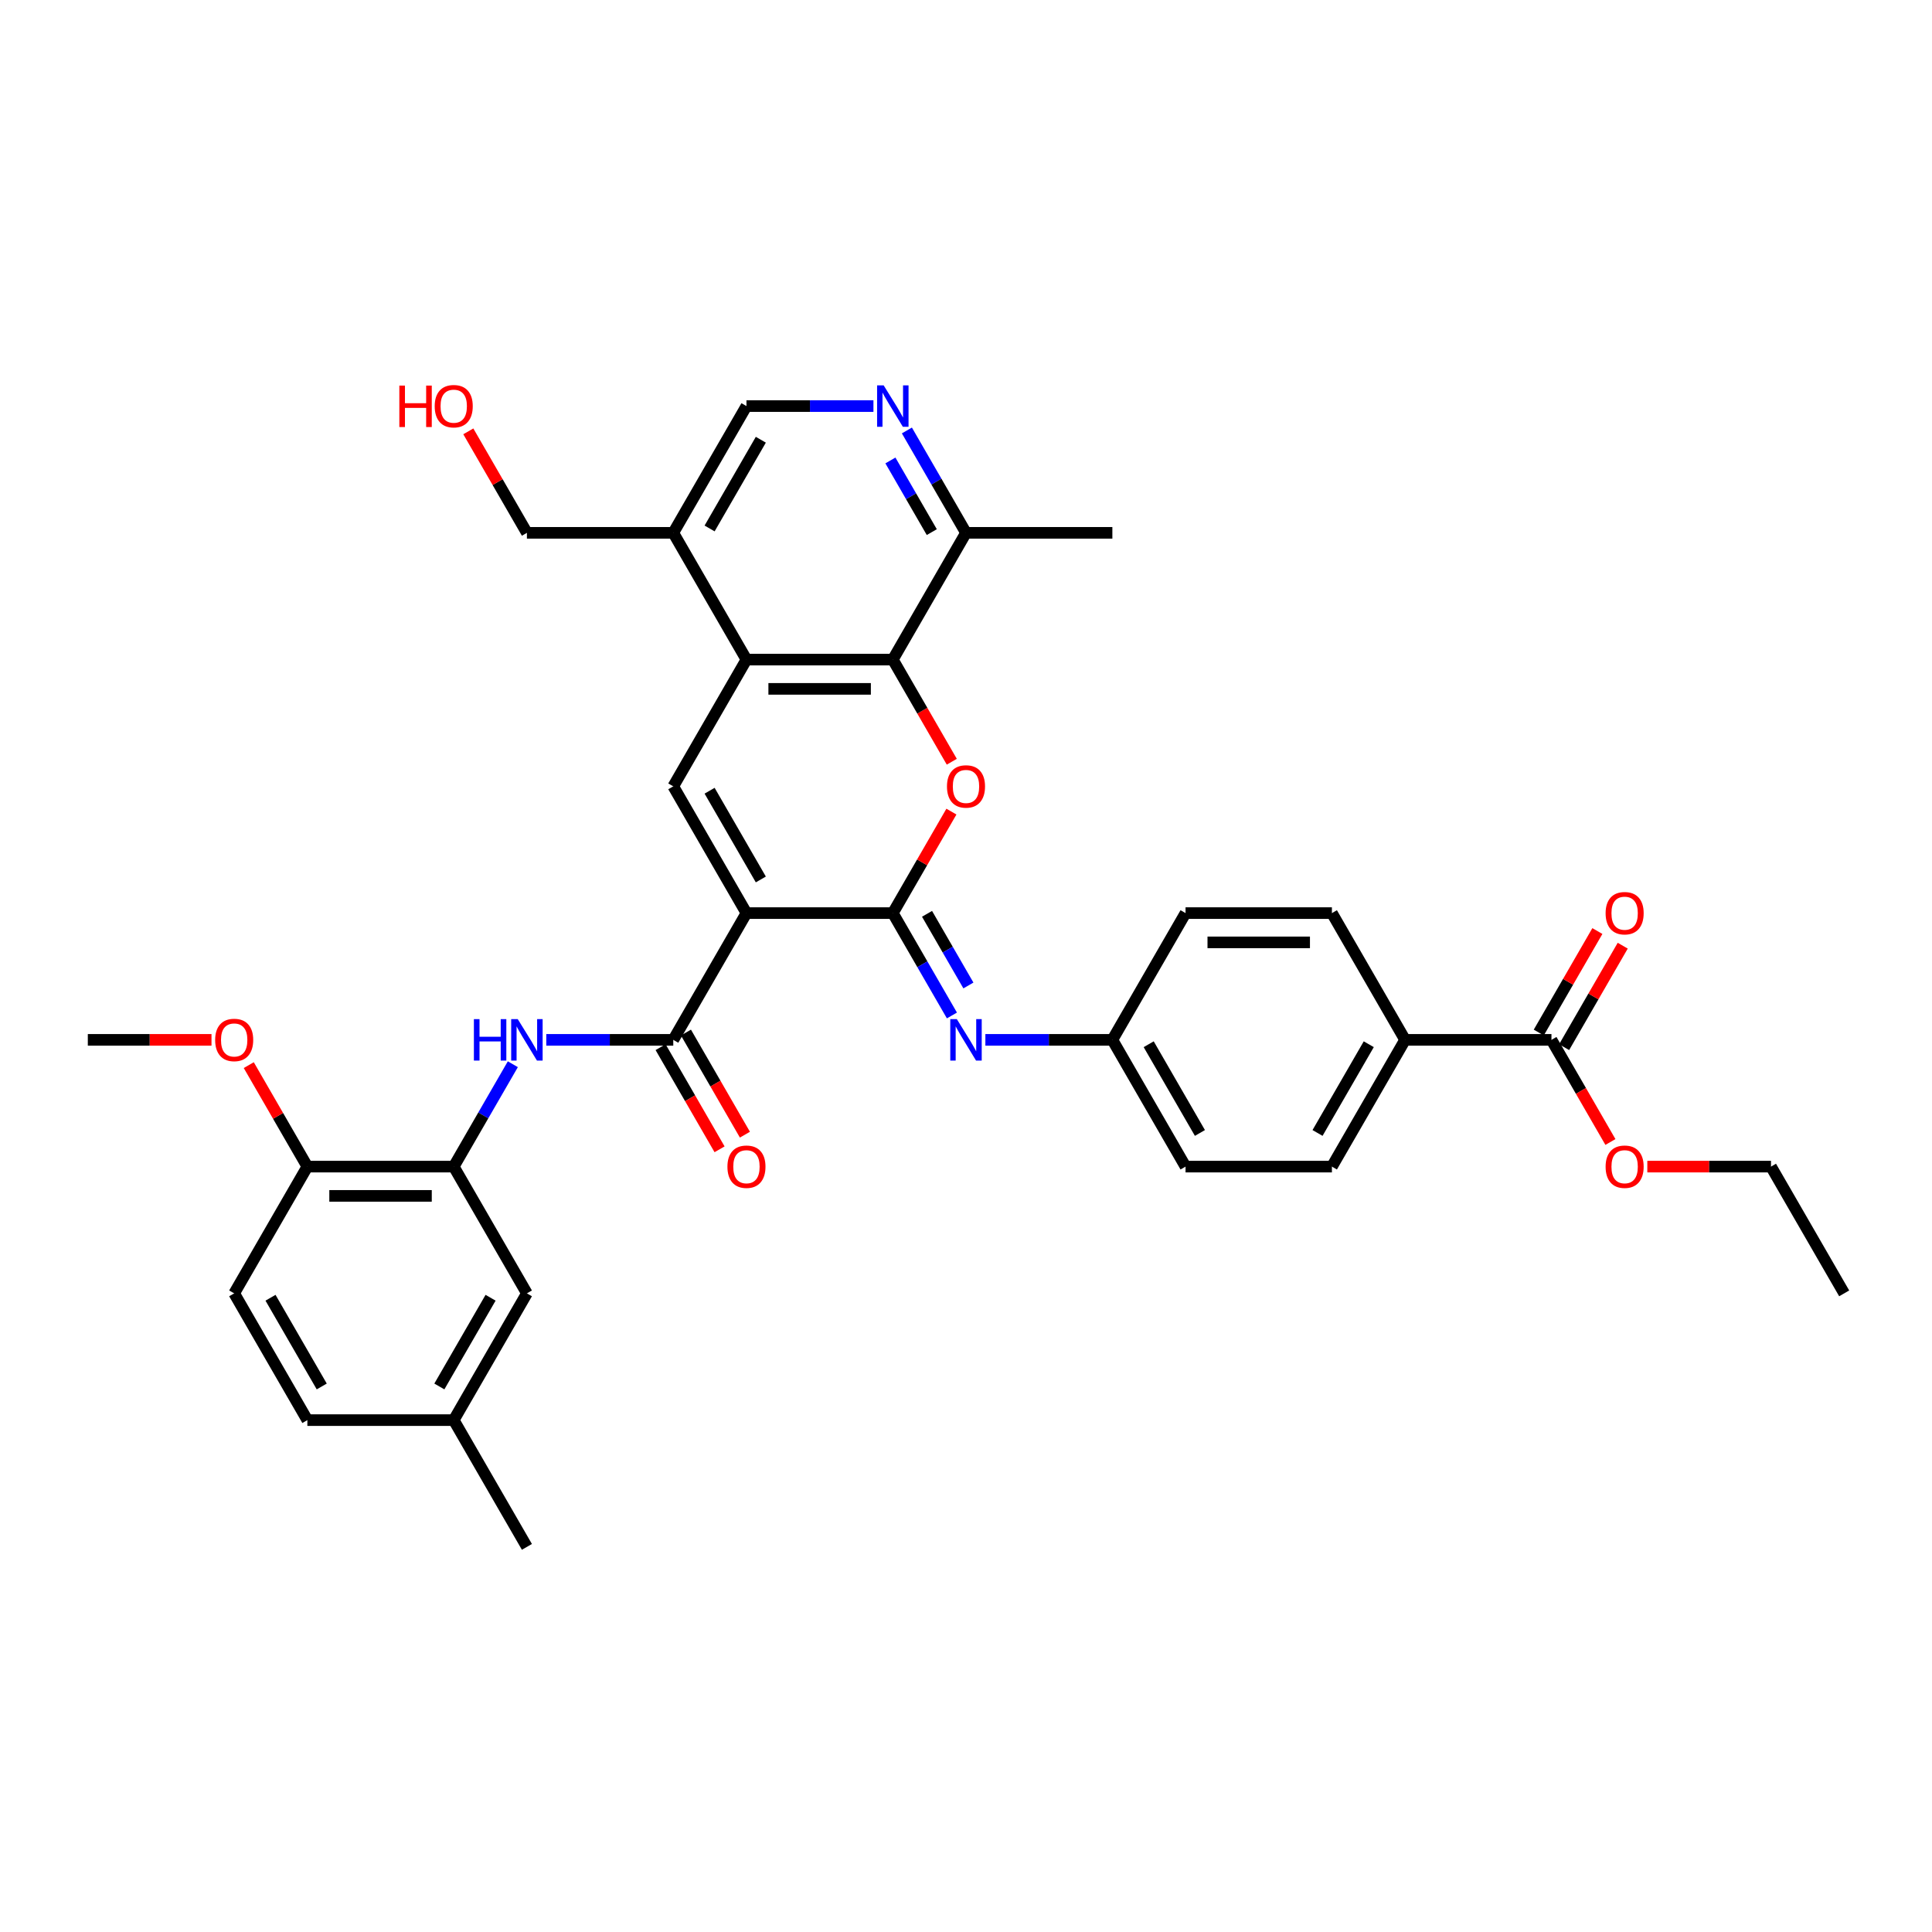 <?xml version='1.0' encoding='iso-8859-1'?>
<svg version='1.1' baseProfile='full'
              xmlns='http://www.w3.org/2000/svg'
                      xmlns:rdkit='http://www.rdkit.org/xml'
                      xmlns:xlink='http://www.w3.org/1999/xlink'
                  xml:space='preserve'
width='1000px' height='1000px' viewBox='0 0 1000 1000'>
<!-- END OF HEADER -->
<rect style='opacity:1.0;fill:#FFFFFF;stroke:none' width='1000' height='1000' x='0' y='0'> </rect>
<path class='bond-0' d='M 386.364,472.62 L 462.121,472.62' style='fill:none;fill-rule:evenodd;stroke:#000000;stroke-width:6px;stroke-linecap:butt;stroke-linejoin:miter;stroke-opacity:1' />
<path class='bond-2' d='M 386.364,472.62 L 348.485,407.012' style='fill:none;fill-rule:evenodd;stroke:#000000;stroke-width:6px;stroke-linecap:butt;stroke-linejoin:miter;stroke-opacity:1' />
<path class='bond-2' d='M 393.803,455.203 L 367.288,409.278' style='fill:none;fill-rule:evenodd;stroke:#000000;stroke-width:6px;stroke-linecap:butt;stroke-linejoin:miter;stroke-opacity:1' />
<path class='bond-3' d='M 386.364,472.62 L 348.485,538.228' style='fill:none;fill-rule:evenodd;stroke:#000000;stroke-width:6px;stroke-linecap:butt;stroke-linejoin:miter;stroke-opacity:1' />
<path class='bond-1' d='M 462.121,472.62 L 477.286,446.354' style='fill:none;fill-rule:evenodd;stroke:#000000;stroke-width:6px;stroke-linecap:butt;stroke-linejoin:miter;stroke-opacity:1' />
<path class='bond-1' d='M 477.286,446.354 L 492.451,420.088' style='fill:none;fill-rule:evenodd;stroke:#FF0000;stroke-width:6px;stroke-linecap:butt;stroke-linejoin:miter;stroke-opacity:1' />
<path class='bond-6' d='M 462.121,472.62 L 477.417,499.114' style='fill:none;fill-rule:evenodd;stroke:#000000;stroke-width:6px;stroke-linecap:butt;stroke-linejoin:miter;stroke-opacity:1' />
<path class='bond-6' d='M 477.417,499.114 L 492.713,525.607' style='fill:none;fill-rule:evenodd;stroke:#0000FF;stroke-width:6px;stroke-linecap:butt;stroke-linejoin:miter;stroke-opacity:1' />
<path class='bond-6' d='M 479.832,472.993 L 490.539,491.538' style='fill:none;fill-rule:evenodd;stroke:#000000;stroke-width:6px;stroke-linecap:butt;stroke-linejoin:miter;stroke-opacity:1' />
<path class='bond-6' d='M 490.539,491.538 L 501.246,510.083' style='fill:none;fill-rule:evenodd;stroke:#0000FF;stroke-width:6px;stroke-linecap:butt;stroke-linejoin:miter;stroke-opacity:1' />
<path class='bond-36' d='M 492.643,394.27 L 477.382,367.837' style='fill:none;fill-rule:evenodd;stroke:#FF0000;stroke-width:6px;stroke-linecap:butt;stroke-linejoin:miter;stroke-opacity:1' />
<path class='bond-36' d='M 477.382,367.837 L 462.121,341.404' style='fill:none;fill-rule:evenodd;stroke:#000000;stroke-width:6px;stroke-linecap:butt;stroke-linejoin:miter;stroke-opacity:1' />
<path class='bond-4' d='M 348.485,407.012 L 386.364,341.404' style='fill:none;fill-rule:evenodd;stroke:#000000;stroke-width:6px;stroke-linecap:butt;stroke-linejoin:miter;stroke-opacity:1' />
<path class='bond-7' d='M 348.485,538.228 L 315.621,538.228' style='fill:none;fill-rule:evenodd;stroke:#000000;stroke-width:6px;stroke-linecap:butt;stroke-linejoin:miter;stroke-opacity:1' />
<path class='bond-7' d='M 315.621,538.228 L 282.758,538.228' style='fill:none;fill-rule:evenodd;stroke:#0000FF;stroke-width:6px;stroke-linecap:butt;stroke-linejoin:miter;stroke-opacity:1' />
<path class='bond-15' d='M 341.924,542.016 L 357.185,568.449' style='fill:none;fill-rule:evenodd;stroke:#000000;stroke-width:6px;stroke-linecap:butt;stroke-linejoin:miter;stroke-opacity:1' />
<path class='bond-15' d='M 357.185,568.449 L 372.446,594.882' style='fill:none;fill-rule:evenodd;stroke:#FF0000;stroke-width:6px;stroke-linecap:butt;stroke-linejoin:miter;stroke-opacity:1' />
<path class='bond-15' d='M 355.046,534.44 L 370.307,560.873' style='fill:none;fill-rule:evenodd;stroke:#000000;stroke-width:6px;stroke-linecap:butt;stroke-linejoin:miter;stroke-opacity:1' />
<path class='bond-15' d='M 370.307,560.873 L 385.568,587.306' style='fill:none;fill-rule:evenodd;stroke:#FF0000;stroke-width:6px;stroke-linecap:butt;stroke-linejoin:miter;stroke-opacity:1' />
<path class='bond-5' d='M 386.364,341.404 L 462.121,341.404' style='fill:none;fill-rule:evenodd;stroke:#000000;stroke-width:6px;stroke-linecap:butt;stroke-linejoin:miter;stroke-opacity:1' />
<path class='bond-5' d='M 397.727,356.556 L 450.758,356.556' style='fill:none;fill-rule:evenodd;stroke:#000000;stroke-width:6px;stroke-linecap:butt;stroke-linejoin:miter;stroke-opacity:1' />
<path class='bond-10' d='M 386.364,341.404 L 348.485,275.796' style='fill:none;fill-rule:evenodd;stroke:#000000;stroke-width:6px;stroke-linecap:butt;stroke-linejoin:miter;stroke-opacity:1' />
<path class='bond-12' d='M 462.121,341.404 L 500,275.796' style='fill:none;fill-rule:evenodd;stroke:#000000;stroke-width:6px;stroke-linecap:butt;stroke-linejoin:miter;stroke-opacity:1' />
<path class='bond-19' d='M 510.03,538.228 L 542.894,538.228' style='fill:none;fill-rule:evenodd;stroke:#0000FF;stroke-width:6px;stroke-linecap:butt;stroke-linejoin:miter;stroke-opacity:1' />
<path class='bond-19' d='M 542.894,538.228 L 575.758,538.228' style='fill:none;fill-rule:evenodd;stroke:#000000;stroke-width:6px;stroke-linecap:butt;stroke-linejoin:miter;stroke-opacity:1' />
<path class='bond-8' d='M 265.44,550.849 L 250.144,577.343' style='fill:none;fill-rule:evenodd;stroke:#0000FF;stroke-width:6px;stroke-linecap:butt;stroke-linejoin:miter;stroke-opacity:1' />
<path class='bond-8' d='M 250.144,577.343 L 234.848,603.836' style='fill:none;fill-rule:evenodd;stroke:#000000;stroke-width:6px;stroke-linecap:butt;stroke-linejoin:miter;stroke-opacity:1' />
<path class='bond-16' d='M 234.848,603.836 L 159.091,603.836' style='fill:none;fill-rule:evenodd;stroke:#000000;stroke-width:6px;stroke-linecap:butt;stroke-linejoin:miter;stroke-opacity:1' />
<path class='bond-16' d='M 223.485,618.988 L 170.455,618.988' style='fill:none;fill-rule:evenodd;stroke:#000000;stroke-width:6px;stroke-linecap:butt;stroke-linejoin:miter;stroke-opacity:1' />
<path class='bond-17' d='M 234.848,603.836 L 272.727,669.444' style='fill:none;fill-rule:evenodd;stroke:#000000;stroke-width:6px;stroke-linecap:butt;stroke-linejoin:miter;stroke-opacity:1' />
<path class='bond-9' d='M 452.091,210.188 L 419.227,210.188' style='fill:none;fill-rule:evenodd;stroke:#0000FF;stroke-width:6px;stroke-linecap:butt;stroke-linejoin:miter;stroke-opacity:1' />
<path class='bond-9' d='M 419.227,210.188 L 386.364,210.188' style='fill:none;fill-rule:evenodd;stroke:#000000;stroke-width:6px;stroke-linecap:butt;stroke-linejoin:miter;stroke-opacity:1' />
<path class='bond-37' d='M 469.408,222.81 L 484.704,249.303' style='fill:none;fill-rule:evenodd;stroke:#0000FF;stroke-width:6px;stroke-linecap:butt;stroke-linejoin:miter;stroke-opacity:1' />
<path class='bond-37' d='M 484.704,249.303 L 500,275.796' style='fill:none;fill-rule:evenodd;stroke:#000000;stroke-width:6px;stroke-linecap:butt;stroke-linejoin:miter;stroke-opacity:1' />
<path class='bond-37' d='M 460.875,238.333 L 471.582,256.879' style='fill:none;fill-rule:evenodd;stroke:#0000FF;stroke-width:6px;stroke-linecap:butt;stroke-linejoin:miter;stroke-opacity:1' />
<path class='bond-37' d='M 471.582,256.879 L 482.29,275.424' style='fill:none;fill-rule:evenodd;stroke:#000000;stroke-width:6px;stroke-linecap:butt;stroke-linejoin:miter;stroke-opacity:1' />
<path class='bond-14' d='M 348.485,275.796 L 386.364,210.188' style='fill:none;fill-rule:evenodd;stroke:#000000;stroke-width:6px;stroke-linecap:butt;stroke-linejoin:miter;stroke-opacity:1' />
<path class='bond-14' d='M 367.288,273.531 L 393.803,227.605' style='fill:none;fill-rule:evenodd;stroke:#000000;stroke-width:6px;stroke-linecap:butt;stroke-linejoin:miter;stroke-opacity:1' />
<path class='bond-29' d='M 348.485,275.796 L 272.727,275.796' style='fill:none;fill-rule:evenodd;stroke:#000000;stroke-width:6px;stroke-linecap:butt;stroke-linejoin:miter;stroke-opacity:1' />
<path class='bond-11' d='M 803.03,538.228 L 727.273,538.228' style='fill:none;fill-rule:evenodd;stroke:#000000;stroke-width:6px;stroke-linecap:butt;stroke-linejoin:miter;stroke-opacity:1' />
<path class='bond-18' d='M 809.591,542.016 L 824.756,515.75' style='fill:none;fill-rule:evenodd;stroke:#000000;stroke-width:6px;stroke-linecap:butt;stroke-linejoin:miter;stroke-opacity:1' />
<path class='bond-18' d='M 824.756,515.75 L 839.921,489.484' style='fill:none;fill-rule:evenodd;stroke:#FF0000;stroke-width:6px;stroke-linecap:butt;stroke-linejoin:miter;stroke-opacity:1' />
<path class='bond-18' d='M 796.47,534.44 L 811.634,508.174' style='fill:none;fill-rule:evenodd;stroke:#000000;stroke-width:6px;stroke-linecap:butt;stroke-linejoin:miter;stroke-opacity:1' />
<path class='bond-18' d='M 811.634,508.174 L 826.799,481.908' style='fill:none;fill-rule:evenodd;stroke:#FF0000;stroke-width:6px;stroke-linecap:butt;stroke-linejoin:miter;stroke-opacity:1' />
<path class='bond-24' d='M 803.03,538.228 L 818.291,564.661' style='fill:none;fill-rule:evenodd;stroke:#000000;stroke-width:6px;stroke-linecap:butt;stroke-linejoin:miter;stroke-opacity:1' />
<path class='bond-24' d='M 818.291,564.661 L 833.552,591.094' style='fill:none;fill-rule:evenodd;stroke:#FF0000;stroke-width:6px;stroke-linecap:butt;stroke-linejoin:miter;stroke-opacity:1' />
<path class='bond-31' d='M 500,275.796 L 575.758,275.796' style='fill:none;fill-rule:evenodd;stroke:#000000;stroke-width:6px;stroke-linecap:butt;stroke-linejoin:miter;stroke-opacity:1' />
<path class='bond-13' d='M 727.273,538.228 L 689.394,603.836' style='fill:none;fill-rule:evenodd;stroke:#000000;stroke-width:6px;stroke-linecap:butt;stroke-linejoin:miter;stroke-opacity:1' />
<path class='bond-13' d='M 708.469,540.494 L 681.954,586.419' style='fill:none;fill-rule:evenodd;stroke:#000000;stroke-width:6px;stroke-linecap:butt;stroke-linejoin:miter;stroke-opacity:1' />
<path class='bond-38' d='M 727.273,538.228 L 689.394,472.62' style='fill:none;fill-rule:evenodd;stroke:#000000;stroke-width:6px;stroke-linecap:butt;stroke-linejoin:miter;stroke-opacity:1' />
<path class='bond-22' d='M 159.091,603.836 L 121.212,669.444' style='fill:none;fill-rule:evenodd;stroke:#000000;stroke-width:6px;stroke-linecap:butt;stroke-linejoin:miter;stroke-opacity:1' />
<path class='bond-28' d='M 159.091,603.836 L 143.926,577.57' style='fill:none;fill-rule:evenodd;stroke:#000000;stroke-width:6px;stroke-linecap:butt;stroke-linejoin:miter;stroke-opacity:1' />
<path class='bond-28' d='M 143.926,577.57 L 128.761,551.304' style='fill:none;fill-rule:evenodd;stroke:#FF0000;stroke-width:6px;stroke-linecap:butt;stroke-linejoin:miter;stroke-opacity:1' />
<path class='bond-23' d='M 272.727,669.444 L 234.848,735.052' style='fill:none;fill-rule:evenodd;stroke:#000000;stroke-width:6px;stroke-linecap:butt;stroke-linejoin:miter;stroke-opacity:1' />
<path class='bond-23' d='M 253.924,671.71 L 227.409,717.635' style='fill:none;fill-rule:evenodd;stroke:#000000;stroke-width:6px;stroke-linecap:butt;stroke-linejoin:miter;stroke-opacity:1' />
<path class='bond-25' d='M 575.758,538.228 L 613.636,472.62' style='fill:none;fill-rule:evenodd;stroke:#000000;stroke-width:6px;stroke-linecap:butt;stroke-linejoin:miter;stroke-opacity:1' />
<path class='bond-26' d='M 575.758,538.228 L 613.636,603.836' style='fill:none;fill-rule:evenodd;stroke:#000000;stroke-width:6px;stroke-linecap:butt;stroke-linejoin:miter;stroke-opacity:1' />
<path class='bond-26' d='M 594.561,540.494 L 621.076,586.419' style='fill:none;fill-rule:evenodd;stroke:#000000;stroke-width:6px;stroke-linecap:butt;stroke-linejoin:miter;stroke-opacity:1' />
<path class='bond-20' d='M 689.394,603.836 L 613.636,603.836' style='fill:none;fill-rule:evenodd;stroke:#000000;stroke-width:6px;stroke-linecap:butt;stroke-linejoin:miter;stroke-opacity:1' />
<path class='bond-21' d='M 689.394,472.62 L 613.636,472.62' style='fill:none;fill-rule:evenodd;stroke:#000000;stroke-width:6px;stroke-linecap:butt;stroke-linejoin:miter;stroke-opacity:1' />
<path class='bond-21' d='M 678.03,487.772 L 625,487.772' style='fill:none;fill-rule:evenodd;stroke:#000000;stroke-width:6px;stroke-linecap:butt;stroke-linejoin:miter;stroke-opacity:1' />
<path class='bond-39' d='M 121.212,669.444 L 159.091,735.052' style='fill:none;fill-rule:evenodd;stroke:#000000;stroke-width:6px;stroke-linecap:butt;stroke-linejoin:miter;stroke-opacity:1' />
<path class='bond-39' d='M 140.016,671.71 L 166.531,717.635' style='fill:none;fill-rule:evenodd;stroke:#000000;stroke-width:6px;stroke-linecap:butt;stroke-linejoin:miter;stroke-opacity:1' />
<path class='bond-27' d='M 234.848,735.052 L 159.091,735.052' style='fill:none;fill-rule:evenodd;stroke:#000000;stroke-width:6px;stroke-linecap:butt;stroke-linejoin:miter;stroke-opacity:1' />
<path class='bond-33' d='M 234.848,735.052 L 272.727,800.66' style='fill:none;fill-rule:evenodd;stroke:#000000;stroke-width:6px;stroke-linecap:butt;stroke-linejoin:miter;stroke-opacity:1' />
<path class='bond-32' d='M 852.652,603.836 L 884.659,603.836' style='fill:none;fill-rule:evenodd;stroke:#FF0000;stroke-width:6px;stroke-linecap:butt;stroke-linejoin:miter;stroke-opacity:1' />
<path class='bond-32' d='M 884.659,603.836 L 916.667,603.836' style='fill:none;fill-rule:evenodd;stroke:#000000;stroke-width:6px;stroke-linecap:butt;stroke-linejoin:miter;stroke-opacity:1' />
<path class='bond-34' d='M 109.47,538.228 L 77.462,538.228' style='fill:none;fill-rule:evenodd;stroke:#FF0000;stroke-width:6px;stroke-linecap:butt;stroke-linejoin:miter;stroke-opacity:1' />
<path class='bond-34' d='M 77.462,538.228 L 45.455,538.228' style='fill:none;fill-rule:evenodd;stroke:#000000;stroke-width:6px;stroke-linecap:butt;stroke-linejoin:miter;stroke-opacity:1' />
<path class='bond-30' d='M 272.727,275.796 L 257.563,249.53' style='fill:none;fill-rule:evenodd;stroke:#000000;stroke-width:6px;stroke-linecap:butt;stroke-linejoin:miter;stroke-opacity:1' />
<path class='bond-30' d='M 257.563,249.53 L 242.398,223.264' style='fill:none;fill-rule:evenodd;stroke:#FF0000;stroke-width:6px;stroke-linecap:butt;stroke-linejoin:miter;stroke-opacity:1' />
<path class='bond-35' d='M 916.667,603.836 L 954.545,669.444' style='fill:none;fill-rule:evenodd;stroke:#000000;stroke-width:6px;stroke-linecap:butt;stroke-linejoin:miter;stroke-opacity:1' />
<path  class='atom-2' d='M 490.152 407.073
Q 490.152 401.921, 492.697 399.043
Q 495.242 396.164, 500 396.164
Q 504.758 396.164, 507.303 399.043
Q 509.848 401.921, 509.848 407.073
Q 509.848 412.285, 507.273 415.255
Q 504.697 418.194, 500 418.194
Q 495.273 418.194, 492.697 415.255
Q 490.152 412.315, 490.152 407.073
M 500 415.77
Q 503.273 415.77, 505.03 413.588
Q 506.818 411.376, 506.818 407.073
Q 506.818 402.861, 505.03 400.74
Q 503.273 398.588, 500 398.588
Q 496.727 398.588, 494.939 400.709
Q 493.182 402.83, 493.182 407.073
Q 493.182 411.406, 494.939 413.588
Q 496.727 415.77, 500 415.77
' fill='#FF0000'/>
<path  class='atom-7' d='M 495.258 527.501
L 502.288 538.865
Q 502.985 539.986, 504.106 542.016
Q 505.227 544.046, 505.288 544.168
L 505.288 527.501
L 508.136 527.501
L 508.136 548.956
L 505.197 548.956
L 497.652 536.531
Q 496.773 535.077, 495.833 533.41
Q 494.924 531.743, 494.652 531.228
L 494.652 548.956
L 491.864 548.956
L 491.864 527.501
L 495.258 527.501
' fill='#0000FF'/>
<path  class='atom-8' d='M 245.288 527.501
L 248.197 527.501
L 248.197 536.622
L 259.167 536.622
L 259.167 527.501
L 262.076 527.501
L 262.076 548.956
L 259.167 548.956
L 259.167 539.046
L 248.197 539.046
L 248.197 548.956
L 245.288 548.956
L 245.288 527.501
' fill='#0000FF'/>
<path  class='atom-8' d='M 267.985 527.501
L 275.015 538.865
Q 275.712 539.986, 276.833 542.016
Q 277.955 544.046, 278.015 544.168
L 278.015 527.501
L 280.864 527.501
L 280.864 548.956
L 277.924 548.956
L 270.379 536.531
Q 269.5 535.077, 268.561 533.41
Q 267.652 531.743, 267.379 531.228
L 267.379 548.956
L 264.591 548.956
L 264.591 527.501
L 267.985 527.501
' fill='#0000FF'/>
<path  class='atom-10' d='M 457.379 199.461
L 464.409 210.825
Q 465.106 211.946, 466.227 213.976
Q 467.348 216.006, 467.409 216.128
L 467.409 199.461
L 470.258 199.461
L 470.258 220.916
L 467.318 220.916
L 459.773 208.491
Q 458.894 207.037, 457.955 205.37
Q 457.045 203.703, 456.773 203.188
L 456.773 220.916
L 453.985 220.916
L 453.985 199.461
L 457.379 199.461
' fill='#0000FF'/>
<path  class='atom-16' d='M 376.515 603.897
Q 376.515 598.745, 379.061 595.867
Q 381.606 592.988, 386.364 592.988
Q 391.121 592.988, 393.667 595.867
Q 396.212 598.745, 396.212 603.897
Q 396.212 609.109, 393.636 612.079
Q 391.061 615.018, 386.364 615.018
Q 381.636 615.018, 379.061 612.079
Q 376.515 609.139, 376.515 603.897
M 386.364 612.594
Q 389.636 612.594, 391.394 610.412
Q 393.182 608.2, 393.182 603.897
Q 393.182 599.685, 391.394 597.563
Q 389.636 595.412, 386.364 595.412
Q 383.091 595.412, 381.303 597.533
Q 379.545 599.654, 379.545 603.897
Q 379.545 608.23, 381.303 610.412
Q 383.091 612.594, 386.364 612.594
' fill='#FF0000'/>
<path  class='atom-19' d='M 831.061 472.681
Q 831.061 467.529, 833.606 464.651
Q 836.152 461.772, 840.909 461.772
Q 845.667 461.772, 848.212 464.651
Q 850.758 467.529, 850.758 472.681
Q 850.758 477.893, 848.182 480.863
Q 845.606 483.802, 840.909 483.802
Q 836.182 483.802, 833.606 480.863
Q 831.061 477.923, 831.061 472.681
M 840.909 481.378
Q 844.182 481.378, 845.939 479.196
Q 847.727 476.984, 847.727 472.681
Q 847.727 468.469, 845.939 466.348
Q 844.182 464.196, 840.909 464.196
Q 837.636 464.196, 835.848 466.317
Q 834.091 468.438, 834.091 472.681
Q 834.091 477.014, 835.848 479.196
Q 837.636 481.378, 840.909 481.378
' fill='#FF0000'/>
<path  class='atom-25' d='M 831.061 603.897
Q 831.061 598.745, 833.606 595.867
Q 836.152 592.988, 840.909 592.988
Q 845.667 592.988, 848.212 595.867
Q 850.758 598.745, 850.758 603.897
Q 850.758 609.109, 848.182 612.079
Q 845.606 615.018, 840.909 615.018
Q 836.182 615.018, 833.606 612.079
Q 831.061 609.139, 831.061 603.897
M 840.909 612.594
Q 844.182 612.594, 845.939 610.412
Q 847.727 608.2, 847.727 603.897
Q 847.727 599.685, 845.939 597.563
Q 844.182 595.412, 840.909 595.412
Q 837.636 595.412, 835.848 597.533
Q 834.091 599.654, 834.091 603.897
Q 834.091 608.23, 835.848 610.412
Q 837.636 612.594, 840.909 612.594
' fill='#FF0000'/>
<path  class='atom-29' d='M 111.364 538.289
Q 111.364 533.137, 113.909 530.259
Q 116.455 527.38, 121.212 527.38
Q 125.97 527.38, 128.515 530.259
Q 131.061 533.137, 131.061 538.289
Q 131.061 543.501, 128.485 546.471
Q 125.909 549.41, 121.212 549.41
Q 116.485 549.41, 113.909 546.471
Q 111.364 543.531, 111.364 538.289
M 121.212 546.986
Q 124.485 546.986, 126.242 544.804
Q 128.03 542.592, 128.03 538.289
Q 128.03 534.077, 126.242 531.956
Q 124.485 529.804, 121.212 529.804
Q 117.939 529.804, 116.152 531.925
Q 114.394 534.046, 114.394 538.289
Q 114.394 542.622, 116.152 544.804
Q 117.939 546.986, 121.212 546.986
' fill='#FF0000'/>
<path  class='atom-31' d='M 206.697 199.582
L 209.606 199.582
L 209.606 208.703
L 220.576 208.703
L 220.576 199.582
L 223.485 199.582
L 223.485 221.037
L 220.576 221.037
L 220.576 211.128
L 209.606 211.128
L 209.606 221.037
L 206.697 221.037
L 206.697 199.582
' fill='#FF0000'/>
<path  class='atom-31' d='M 225 210.249
Q 225 205.097, 227.545 202.219
Q 230.091 199.34, 234.848 199.34
Q 239.606 199.34, 242.152 202.219
Q 244.697 205.097, 244.697 210.249
Q 244.697 215.461, 242.121 218.431
Q 239.545 221.37, 234.848 221.37
Q 230.121 221.37, 227.545 218.431
Q 225 215.491, 225 210.249
M 234.848 218.946
Q 238.121 218.946, 239.879 216.764
Q 241.667 214.552, 241.667 210.249
Q 241.667 206.037, 239.879 203.916
Q 238.121 201.764, 234.848 201.764
Q 231.576 201.764, 229.788 203.885
Q 228.03 206.006, 228.03 210.249
Q 228.03 214.582, 229.788 216.764
Q 231.576 218.946, 234.848 218.946
' fill='#FF0000'/>
</svg>
